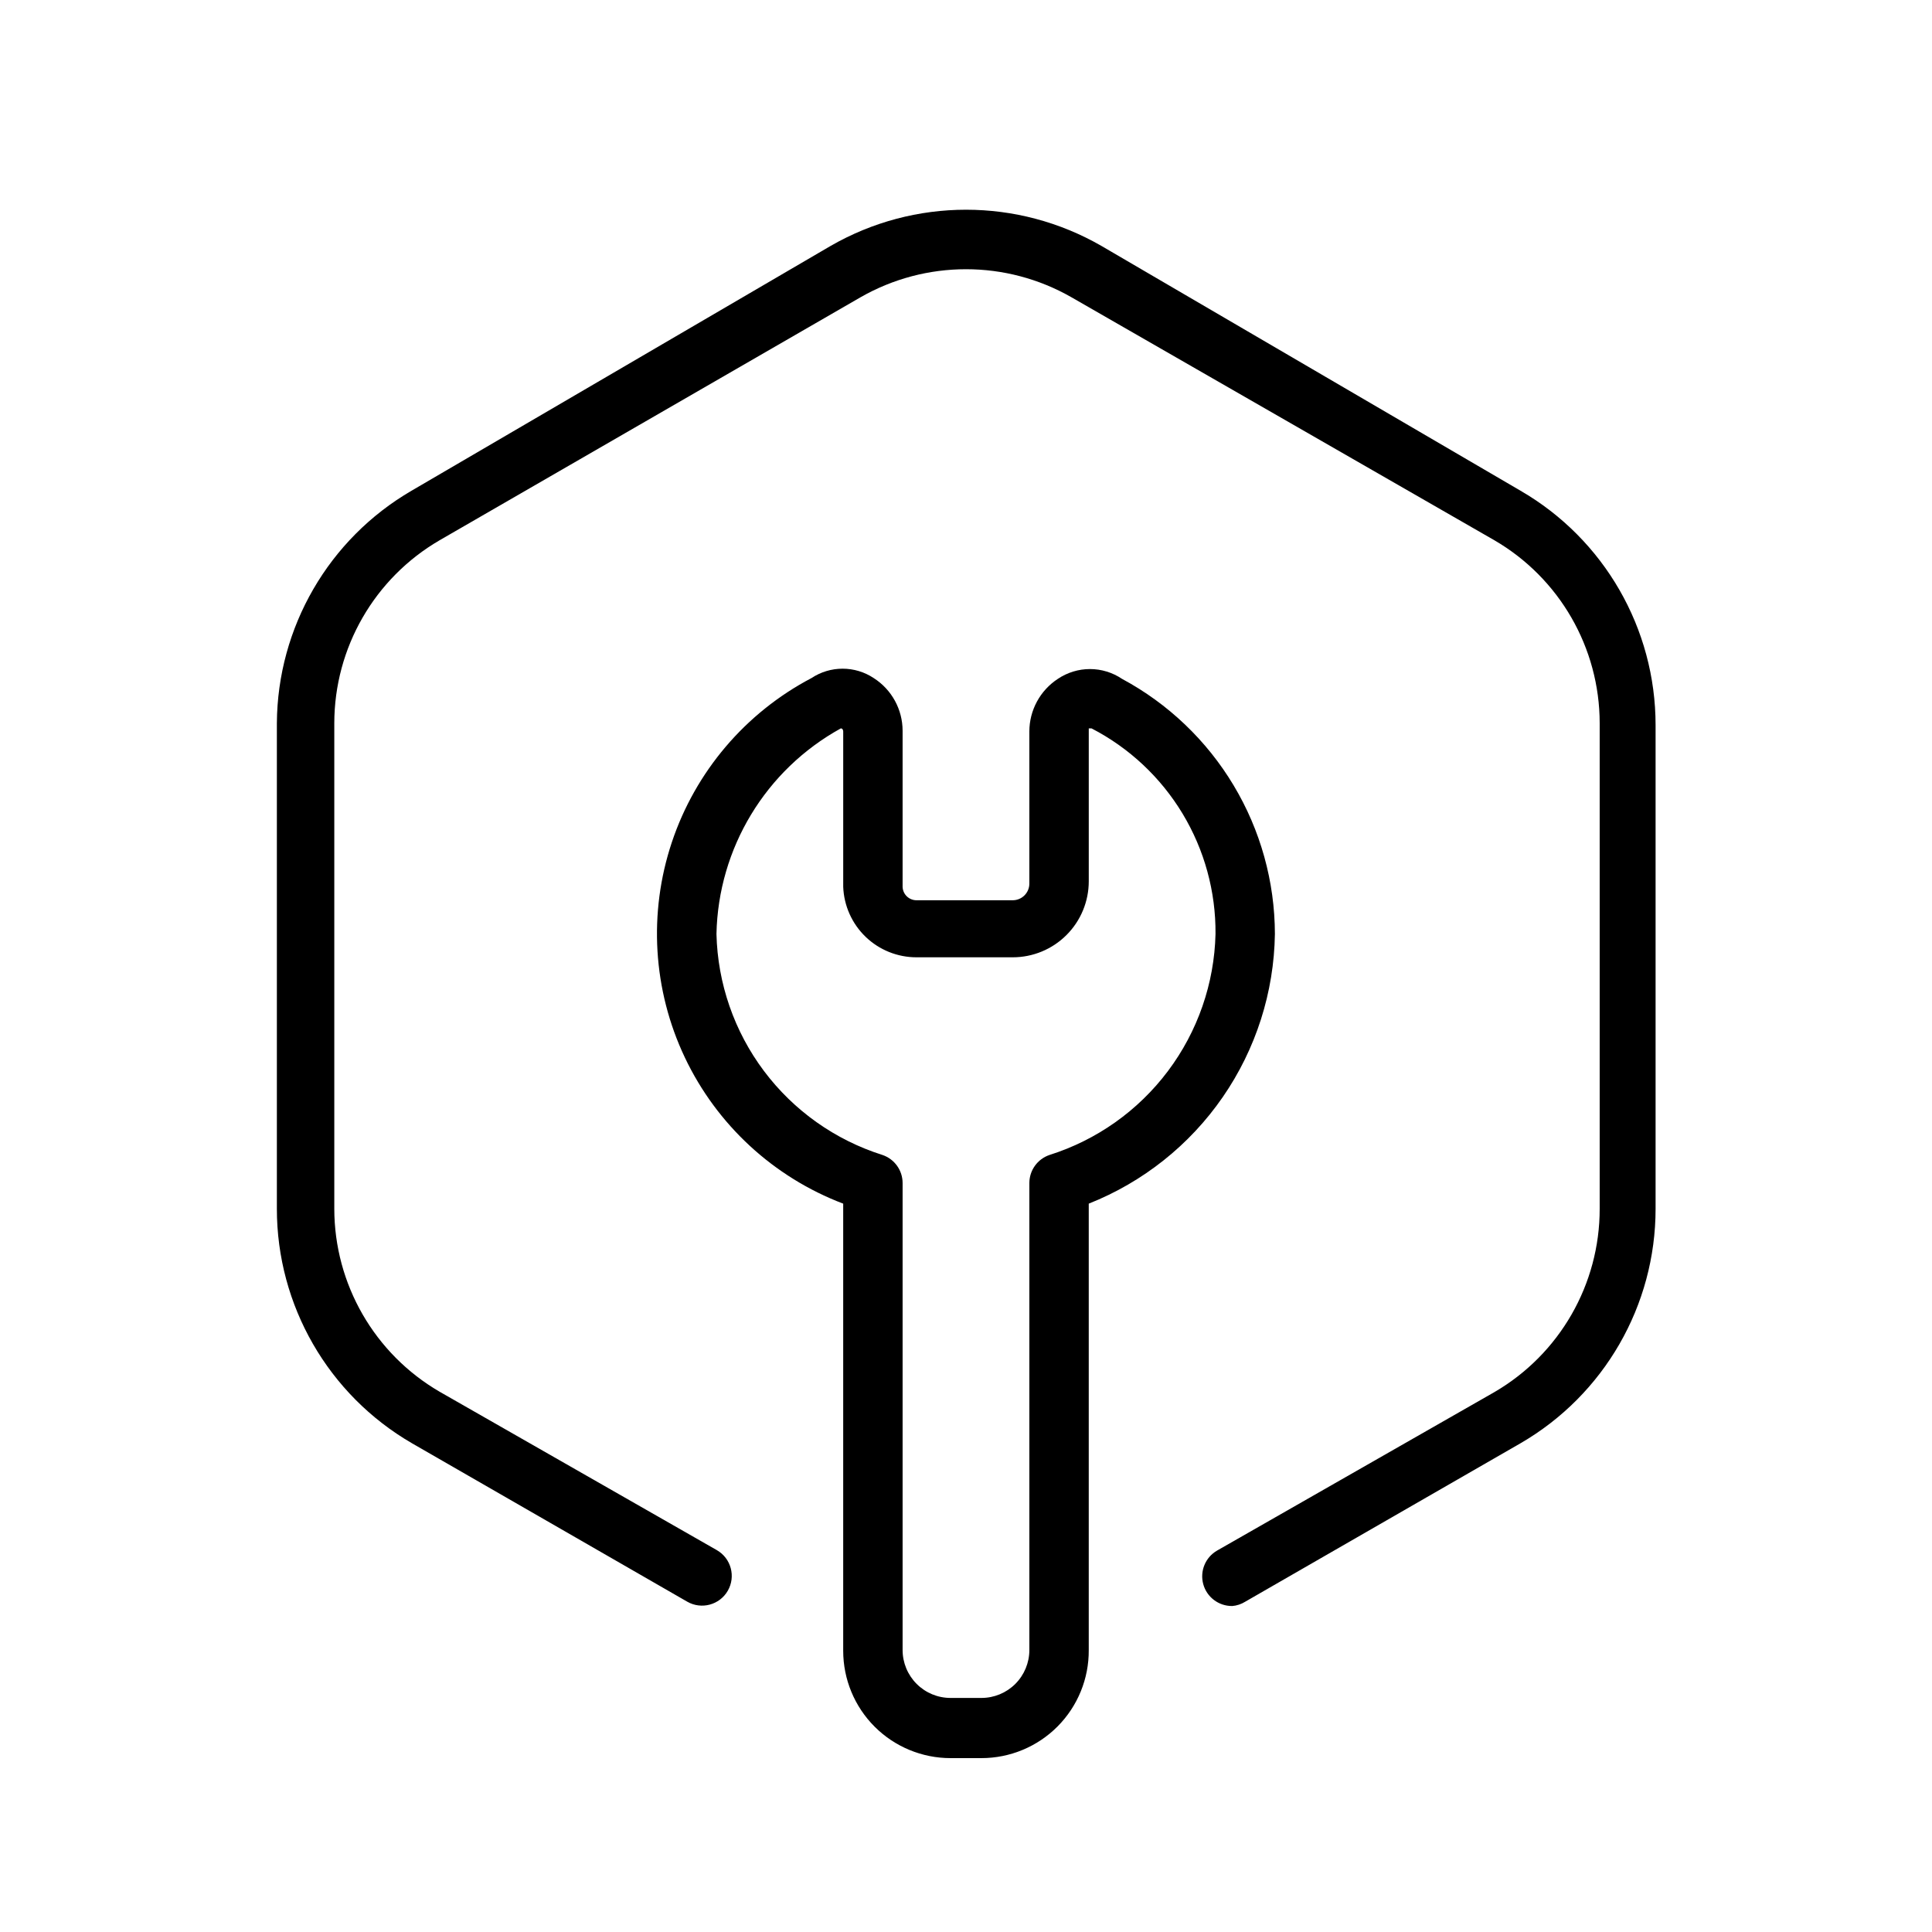 <?xml version="1.0" encoding="UTF-8"?>
<!-- Uploaded to: SVG Repo, www.svgrepo.com, Generator: SVG Repo Mixer Tools -->
<svg fill="#000000" width="800px" height="800px" version="1.1" viewBox="144 144 512 512" xmlns="http://www.w3.org/2000/svg">
 <g>
  <path d="m404.09 609.92h-8.188c-7.547 0-14.781-2.996-20.113-8.328-5.336-5.336-8.332-12.57-8.332-20.113v-118.5c-18.469-7.016-33.508-20.902-41.973-38.75-8.465-17.852-9.695-38.285-3.438-57.023 6.258-18.738 19.52-34.328 37.012-43.512 2.445-1.621 5.309-2.484 8.242-2.484 2.93 0 5.797 0.863 8.238 2.484 4.766 3.043 7.656 8.305 7.66 13.961v41.355c0.059 1.988 1.688 3.566 3.676 3.566h25.504c1.172 0 2.293-0.465 3.117-1.289 0.828-0.828 1.293-1.949 1.293-3.117v-40.305c0.004-5.633 2.844-10.879 7.555-13.961 2.516-1.691 5.473-2.598 8.504-2.598 3.027 0 5.988 0.906 8.5 2.598 12.223 6.566 22.438 16.316 29.57 28.215 7.133 11.898 10.914 25.508 10.945 39.379-0.223 15.461-5.031 30.504-13.812 43.23-8.781 12.723-21.145 22.555-35.52 28.25v118.29c0.059 7.578-2.914 14.867-8.254 20.25-5.344 5.379-12.609 8.402-20.188 8.402zm-37.262-272.89c-19.922 10.973-32.484 31.734-32.957 54.473 0.309 13.129 4.711 25.832 12.598 36.336 7.887 10.5 18.855 18.273 31.379 22.234 3.199 1.078 5.352 4.074 5.352 7.449v123.75c0 3.367 1.34 6.598 3.723 8.98 2.379 2.383 5.609 3.719 8.98 3.719h8.188c3.367 0 6.598-1.336 8.98-3.719 2.379-2.383 3.719-5.613 3.719-8.98v-123.75c0-3.375 2.156-6.371 5.352-7.449 12.523-3.961 23.492-11.734 31.379-22.234 7.887-10.504 12.293-23.207 12.602-36.336 0.09-11.227-2.934-22.262-8.73-31.879-5.801-9.617-14.148-17.438-24.125-22.594h-0.734v40.516-0.004c0 5.348-2.121 10.473-5.902 14.25-3.777 3.781-8.902 5.902-14.25 5.902h-25.504c-5.027 0.004-9.855-1.938-13.477-5.422s-5.75-8.238-5.941-13.258v-41.145s0-0.84-0.629-0.84z"/>
  <path d="m470.53 569.61c-3.574 0.027-6.723-2.356-7.66-5.809-0.934-3.453 0.574-7.102 3.672-8.883l73.473-41.984c17.305-10.066 27.941-28.582 27.918-48.598v-128.68c-0.016-19.977-10.648-38.445-27.918-48.488l-111.99-64.344c-17.355-9.969-38.695-9.969-56.051 0l-111.46 64.344c-17.273 10.043-27.902 28.512-27.922 48.488v128.68c0.02 19.98 10.648 38.445 27.922 48.492l73.473 41.984h-0.004c3.769 2.172 5.062 6.988 2.887 10.758-2.172 3.766-6.988 5.059-10.758 2.887l-72.949-41.984h0.004c-22.16-12.844-35.801-36.523-35.793-62.137v-128.68c0.156-25.402 13.727-48.832 35.688-61.609l111.05-64.867c22.219-12.801 49.574-12.801 71.793 0l111.05 64.867c22.164 12.844 35.801 36.523 35.793 62.137v128.16c0.008 25.613-13.629 49.293-35.793 62.137l-72.949 41.984h0.004c-1.047 0.652-2.234 1.051-3.465 1.152z"/>
 </g>
</svg>